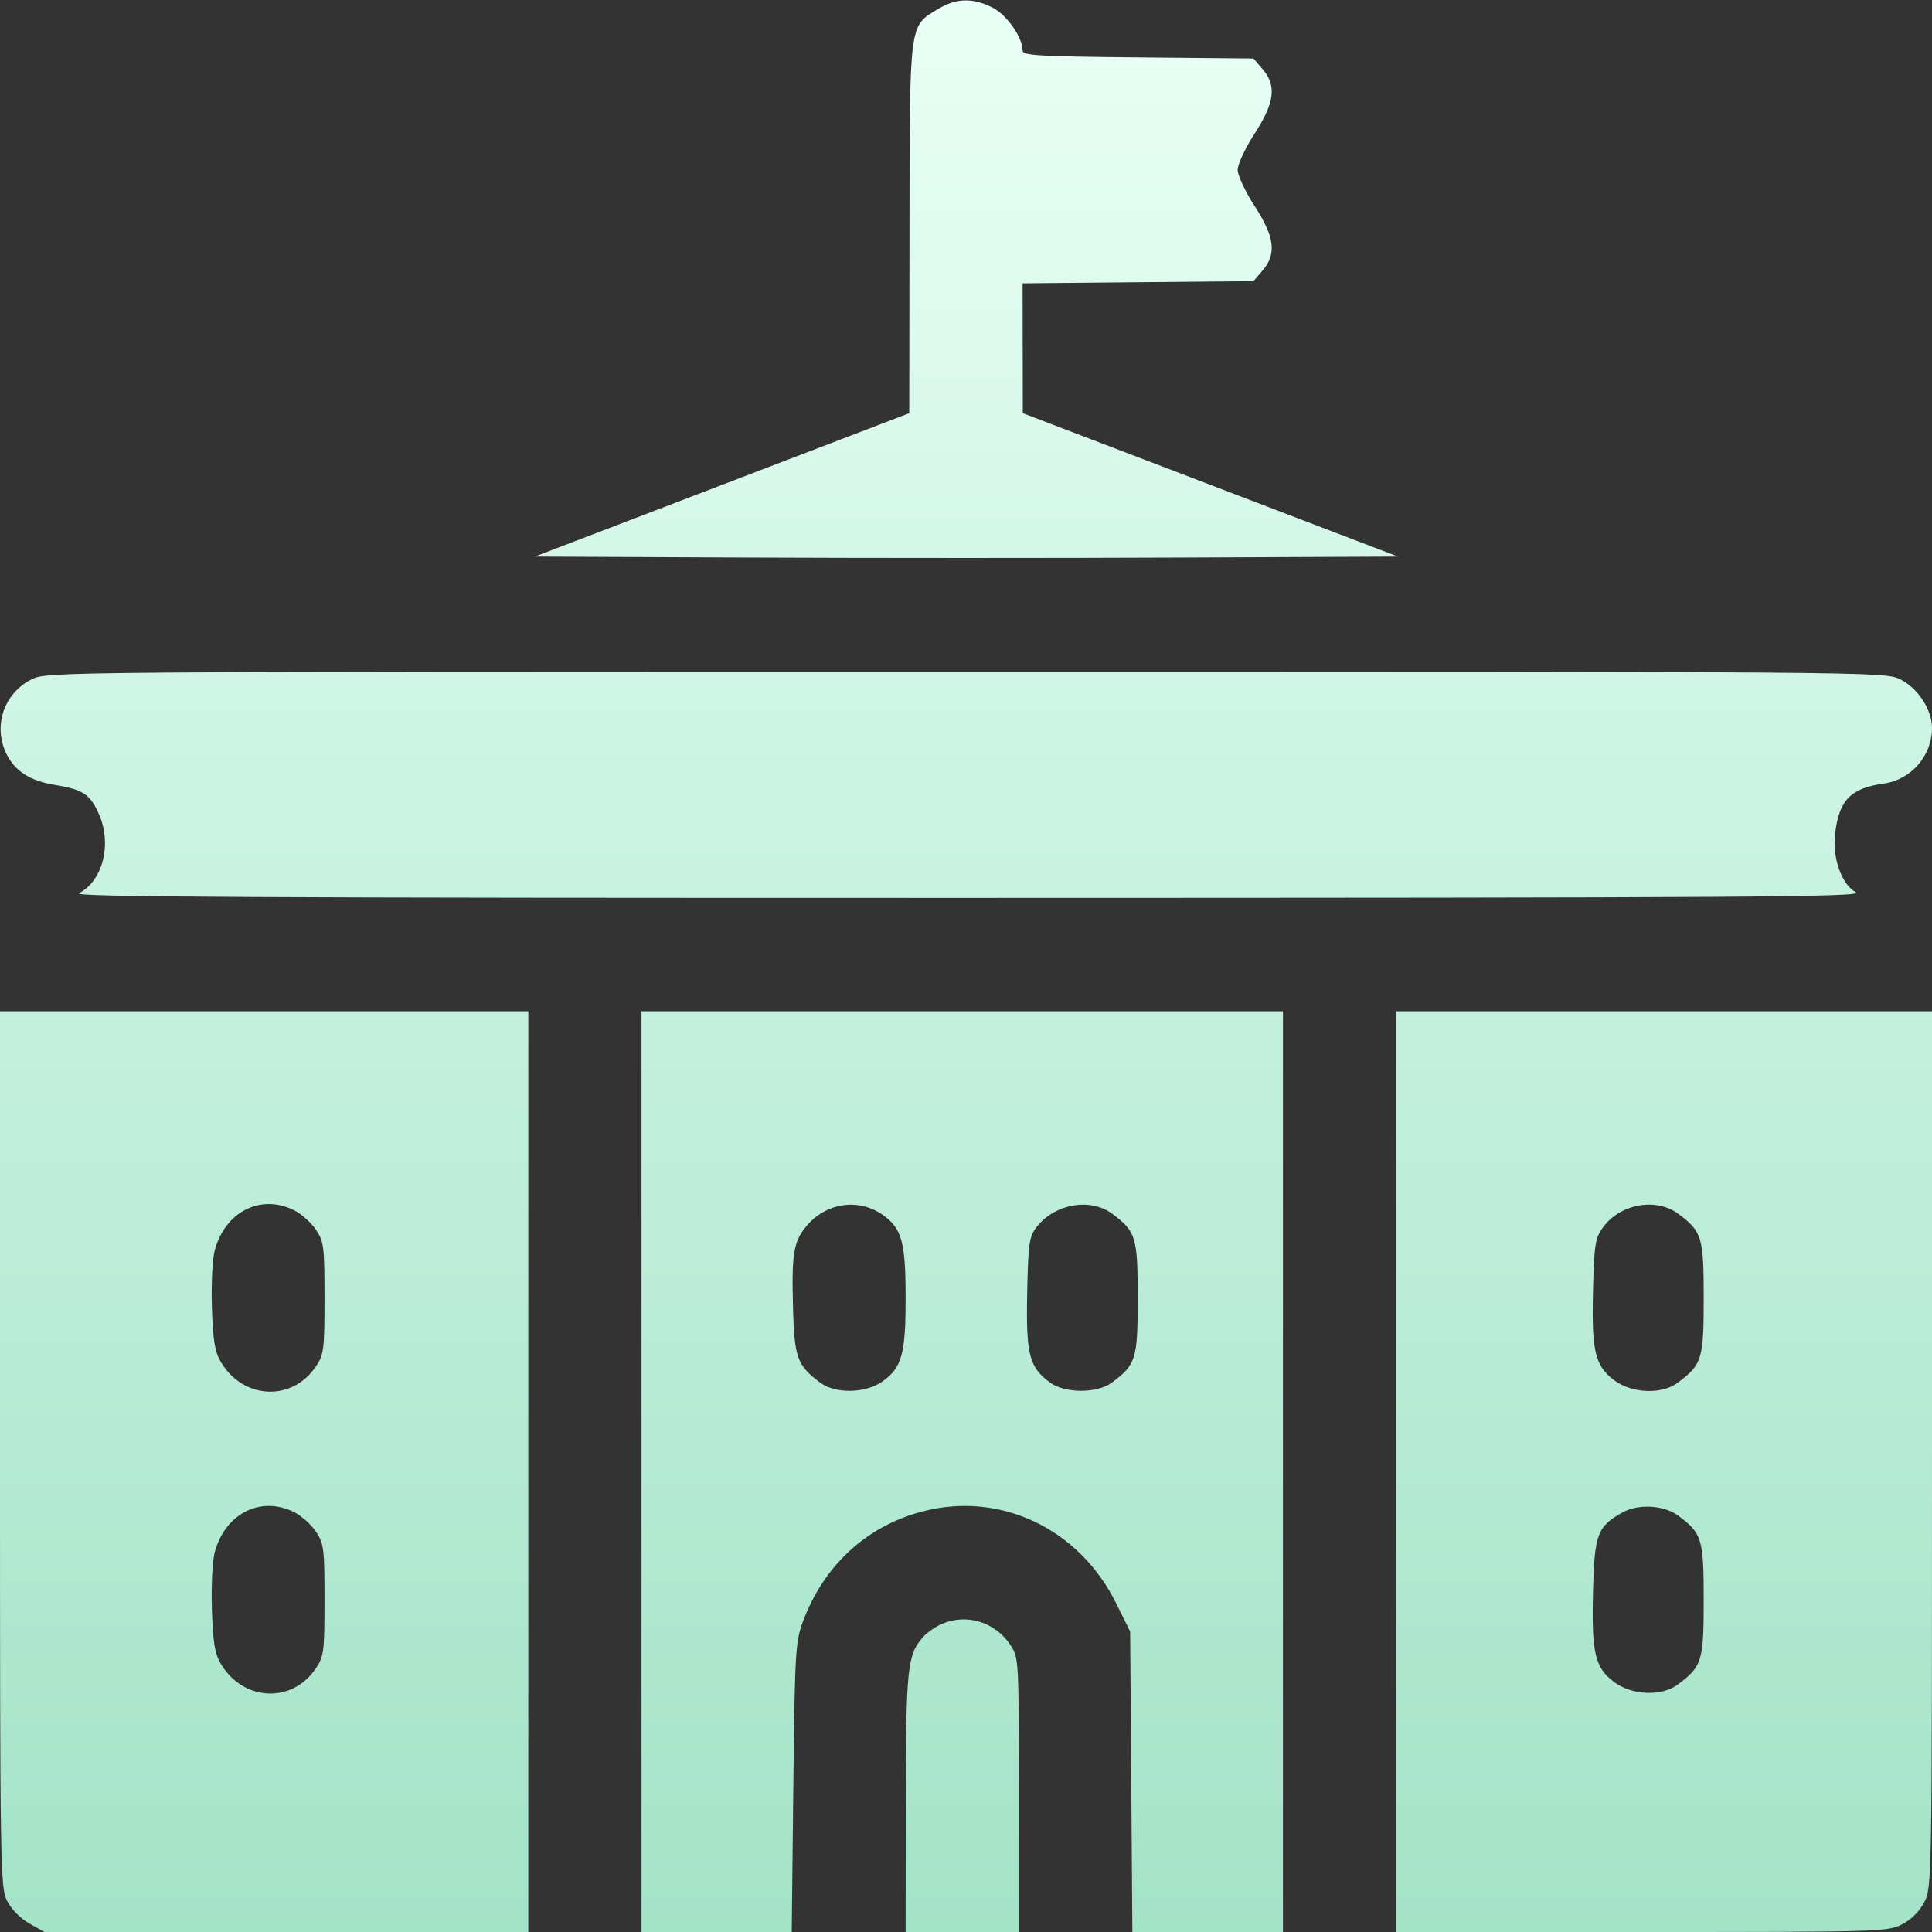 <?xml version="1.0" encoding="UTF-8"?> <svg xmlns="http://www.w3.org/2000/svg" width="84" height="84" viewBox="0 0 84 84" fill="none"><rect x="0" y="0" width="84" height="84" fill="#333333" stroke="none"/> <path fill-rule="evenodd" clip-rule="evenodd" d="M40.785 0.39C39.519 1.156 39.554 0.883 39.543 9.926L39.533 17.965L31.393 21.082L23.253 24.199L32.626 24.241C37.782 24.265 46.226 24.265 51.391 24.241L60.783 24.199L52.627 21.082L44.47 17.965L44.465 15.141L44.461 12.318L49.479 12.27L54.498 12.223L54.893 11.762C55.512 11.042 55.422 10.305 54.547 8.955C54.143 8.332 53.812 7.624 53.812 7.383C53.812 7.142 54.143 6.434 54.547 5.81C55.422 4.461 55.512 3.723 54.893 3.003L54.498 2.543L49.479 2.495C45.152 2.454 44.461 2.413 44.461 2.201C44.461 1.624 43.78 0.65 43.153 0.33C42.301 -0.104 41.57 -0.086 40.785 0.39ZM1.382 29.534C0.182 30.128 -0.308 31.54 0.266 32.75C0.629 33.513 1.294 33.948 2.367 34.123C3.607 34.325 3.917 34.529 4.301 35.396C4.878 36.701 4.472 38.303 3.43 38.839C3.116 39.001 10.992 39.041 42.082 39.038C76.232 39.034 81.074 39.004 80.692 38.797C80.073 38.46 79.662 37.306 79.786 36.253C79.96 34.786 80.464 34.267 81.91 34.066C83.09 33.903 84 32.856 84 31.662C84 30.849 83.385 29.908 82.606 29.531C81.933 29.206 81.593 29.203 41.989 29.203C2.264 29.203 2.047 29.205 1.382 29.534ZM0 63.007C0 81.375 0.011 82.066 0.311 82.654C0.494 83.012 0.893 83.416 1.277 83.632L1.931 84H12.45H22.969V63.984V43.969H11.484H0V63.007ZM27.891 63.984V84H31.157H34.423L34.492 77.725C34.556 71.88 34.584 71.386 34.9 70.529C35.81 68.066 37.668 66.351 40.119 65.712C43.499 64.832 46.923 66.461 48.532 69.716L49.137 70.939L49.185 77.469L49.233 84H52.507H55.781V63.984V43.969H41.836H27.891V63.984ZM60.703 63.984V84H71.374C81.744 84 82.063 83.991 82.692 83.67C83.109 83.457 83.457 83.109 83.67 82.692C83.995 82.054 84 81.763 84 63.007V43.969H72.352H60.703V63.984ZM12.794 52.623C13.108 52.781 13.532 53.161 13.737 53.468C14.082 53.984 14.109 54.203 14.109 56.437C14.109 58.672 14.082 58.891 13.737 59.407C12.703 60.956 10.565 60.853 9.598 59.209C9.338 58.766 9.259 58.282 9.213 56.844C9.18 55.838 9.235 54.738 9.336 54.364C9.79 52.676 11.343 51.894 12.794 52.623ZM38.394 52.831C39.212 53.413 39.375 54.011 39.375 56.437C39.375 58.88 39.214 59.46 38.368 60.063C37.638 60.585 36.325 60.611 35.665 60.119C34.661 59.369 34.54 59.04 34.48 56.897C34.413 54.507 34.5 53.977 35.067 53.303C35.927 52.281 37.34 52.08 38.394 52.831ZM48.366 52.779C49.392 53.545 49.465 53.787 49.465 56.437C49.465 59.101 49.396 59.327 48.335 60.119C47.707 60.588 46.303 60.587 45.662 60.117C44.746 59.445 44.608 58.91 44.66 56.244C44.702 54.122 44.747 53.782 45.04 53.389C45.824 52.342 47.394 52.054 48.366 52.779ZM72.975 52.779C74.002 53.545 74.074 53.787 74.074 56.437C74.074 59.101 74.005 59.327 72.945 60.119C72.243 60.643 70.939 60.588 70.17 60.002C69.343 59.37 69.197 58.746 69.262 56.109C69.311 54.135 69.356 53.839 69.68 53.384C70.425 52.34 72 52.051 72.975 52.779ZM12.794 65.748C13.108 65.906 13.532 66.286 13.737 66.593C14.082 67.109 14.109 67.328 14.109 69.562C14.109 71.797 14.082 72.016 13.737 72.532C12.703 74.081 10.565 73.978 9.598 72.334C9.338 71.891 9.259 71.407 9.213 69.969C9.18 68.963 9.235 67.863 9.336 67.489C9.79 65.801 11.343 65.019 12.794 65.748ZM72.975 65.904C74.002 66.67 74.074 66.912 74.074 69.562C74.074 72.226 74.005 72.452 72.945 73.244C72.243 73.768 70.939 73.713 70.17 73.126C69.341 72.494 69.197 71.873 69.262 69.205C69.323 66.7 69.448 66.363 70.552 65.755C71.247 65.372 72.353 65.44 72.975 65.904ZM40.934 70.613C40.663 70.732 40.305 70.983 40.139 71.17C39.448 71.945 39.39 72.499 39.382 78.381L39.375 84H41.836H44.297V78.036C44.297 72.109 44.295 72.069 43.925 71.514C43.256 70.513 42.01 70.138 40.934 70.613Z" fill="url(#paint0_linear_95_8)"></path> <defs> <linearGradient id="paint0_linear_95_8" x1="42" y1="0.018" x2="42" y2="84" gradientUnits="userSpaceOnUse"> <stop stop-color="#E8FFF5"></stop> <stop offset="1" stop-color="#A3E3C8"></stop> </linearGradient> </defs> </svg> 